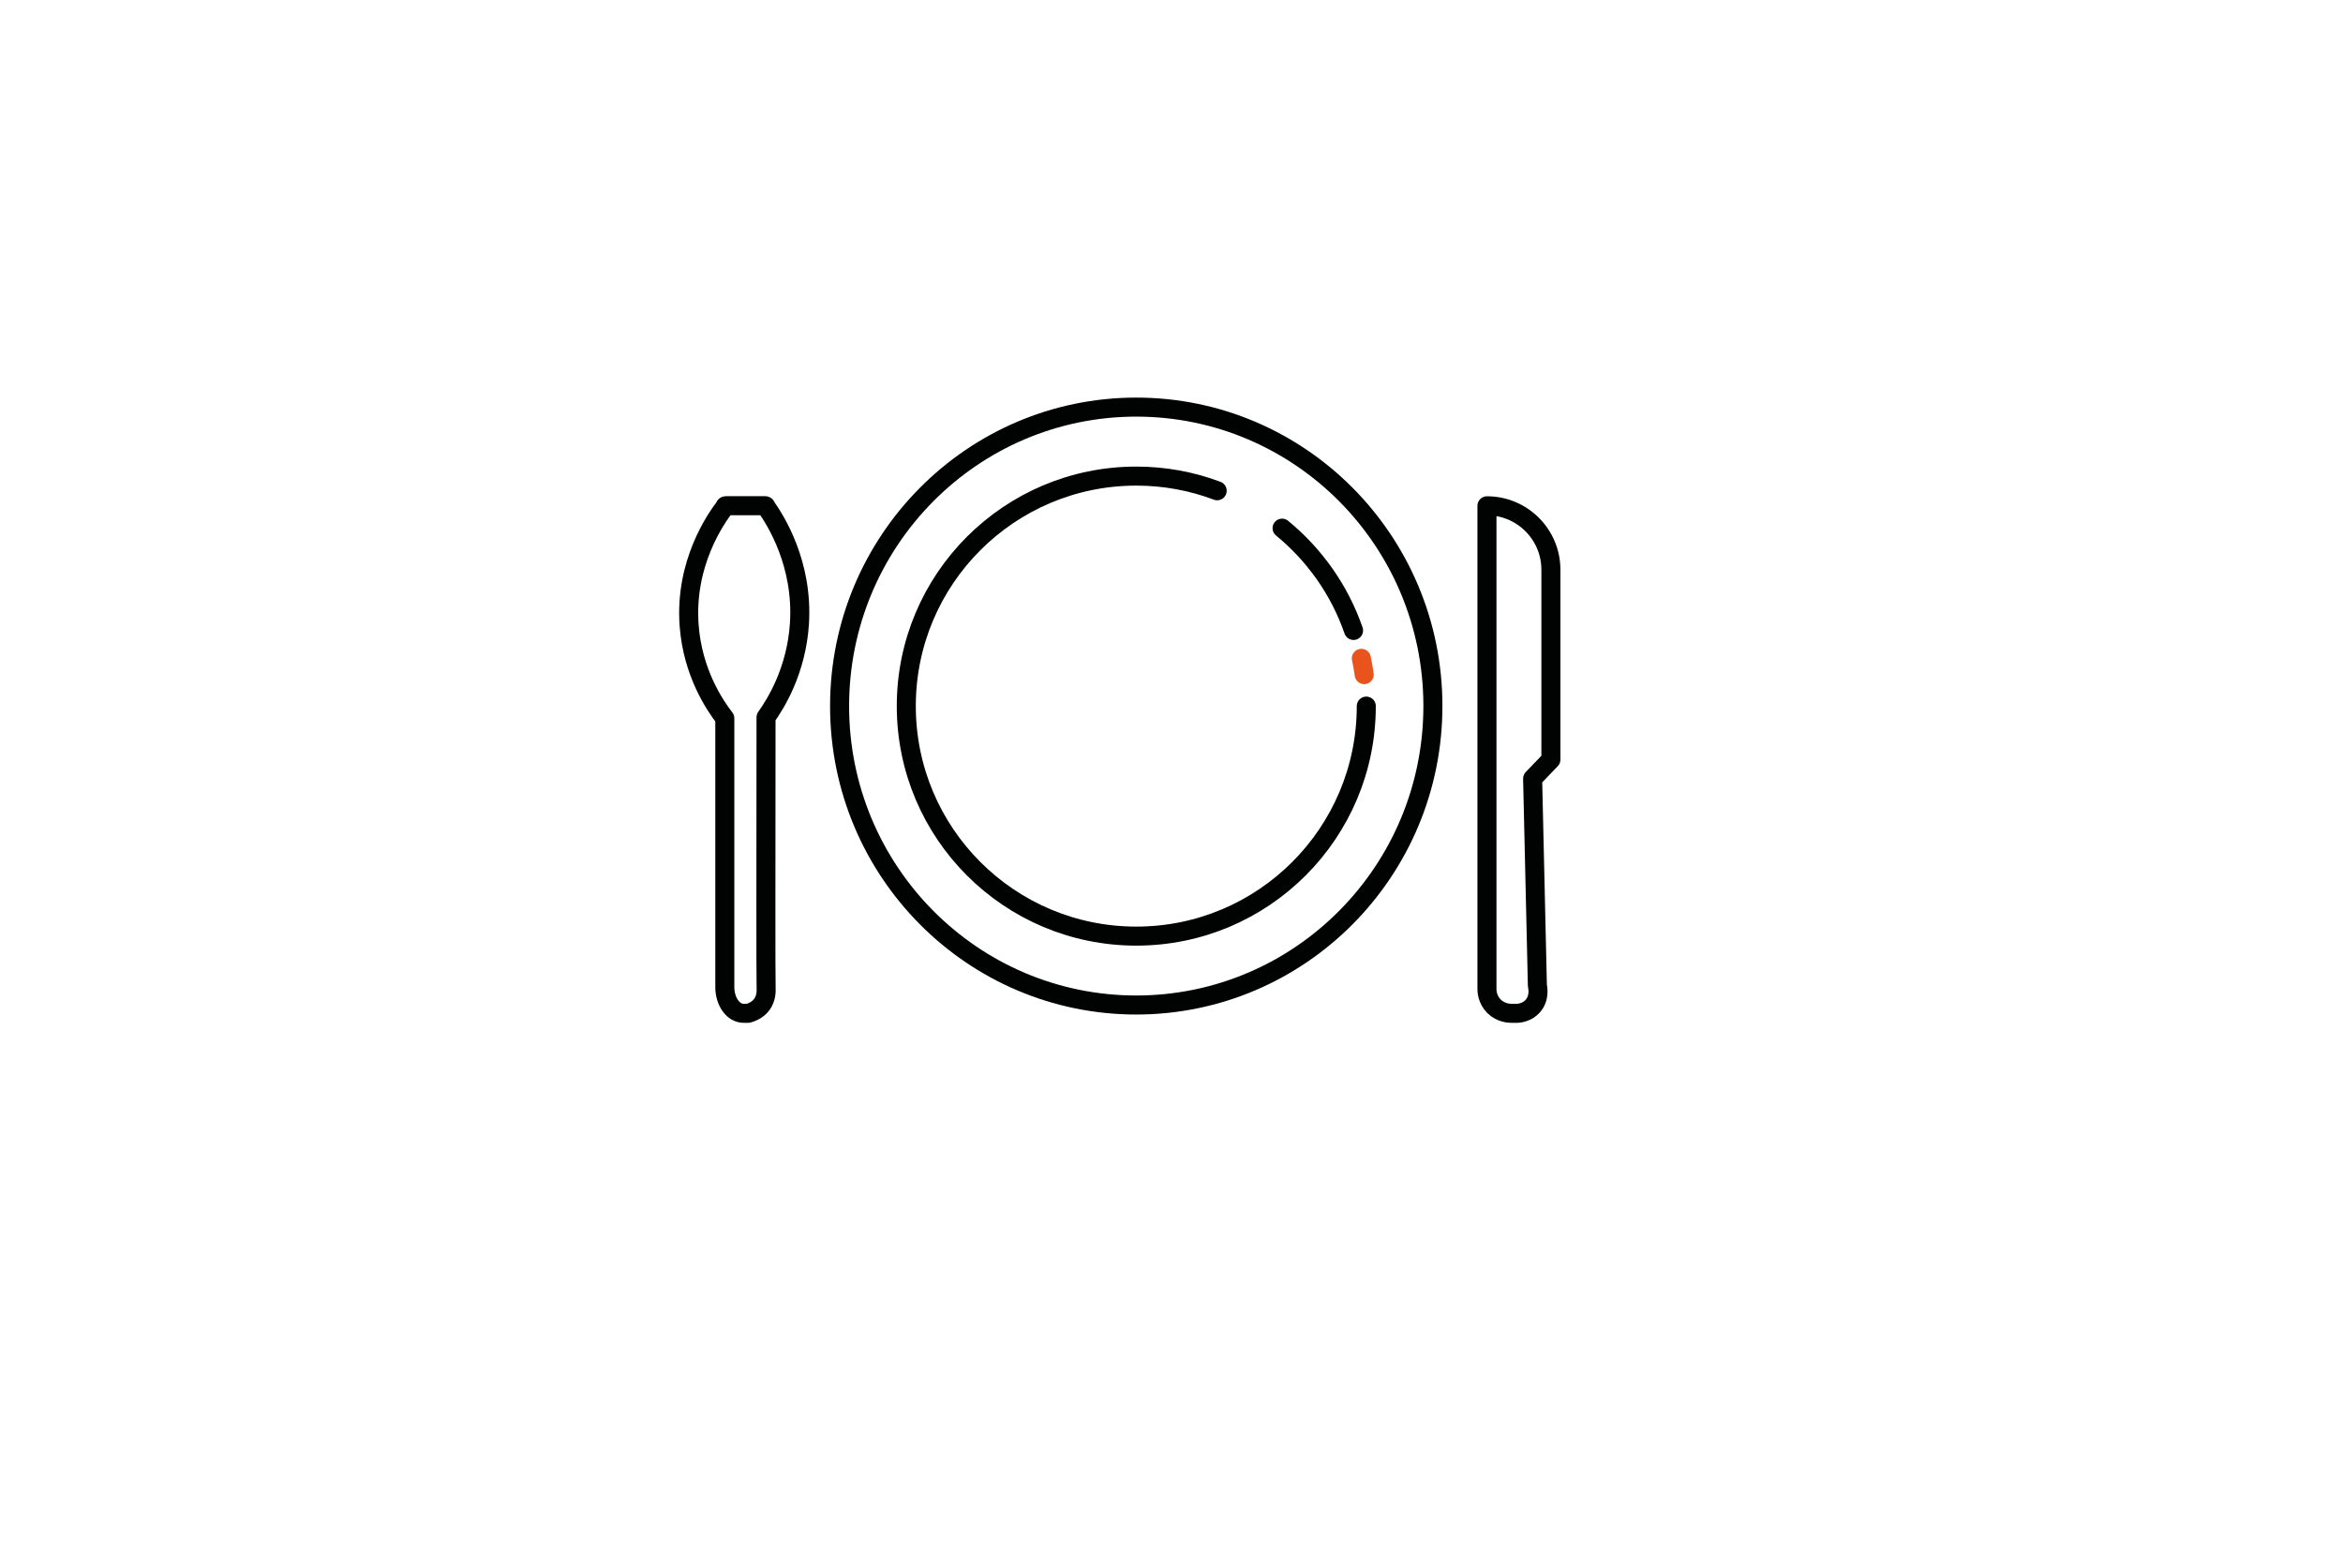 <?xml version="1.0" encoding="UTF-8"?>
<!-- Generator: Adobe Illustrator 27.2.0, SVG Export Plug-In . SVG Version: 6.00 Build 0)  -->
<svg xmlns="http://www.w3.org/2000/svg" xmlns:xlink="http://www.w3.org/1999/xlink" version="1.1" id="Warstwa_1" x="0px" y="0px" viewBox="0 0 246.22 164.79" style="enable-background:new 0 0 246.22 164.79;" xml:space="preserve">
<style type="text/css">
	.st0{fill:none;stroke:#010202;stroke-width:2;stroke-linecap:round;stroke-linejoin:round;stroke-miterlimit:10;}
	.st1{fill:none;stroke:#E9541D;stroke-width:2;stroke-linecap:round;stroke-linejoin:round;stroke-miterlimit:10;}
</style>
<path class="st0" d="M96.54,107.56"></path>
<path class="st0" d="M150.58,74.17c0.01,17.35-13.93,31.42-31.15,31.44c-17.22,0.01-31.19-14.04-31.2-31.39s13.93-31.42,31.15-31.44  C136.6,42.77,150.57,56.82,150.58,74.17z"></path>
<path class="st0" d="M159.48,106.48c-0.23,0-0.46,0-0.69,0c-0.17,0-1.06-0.02-1.79-0.74c-0.72-0.72-0.74-1.62-0.74-1.79v-50.8l0,0  c3.71,0,6.72,3.01,6.72,6.72v19.95c-0.64,0.67-1.28,1.33-1.92,2c0.17,7.25,0.33,14.5,0.5,21.75c0.02,0.09,0.31,1.27-0.5,2.17  C160.46,106.4,159.65,106.47,159.48,106.48z"></path>
<path class="st0" d="M78.63,106.48h-0.5c-1.08,0-1.96-1.23-1.96-2.75c0-9.42,0-18.83,0-28.25c-1.05-1.36-3.38-4.79-3.75-9.75  c-0.49-6.58,2.84-11.26,3.75-12.46c0-0.01,0-0.05,0.03-0.09c0.02-0.02,0.04-0.04,0.06-0.04h4.16c0.05,0,0.09,0.06,0.09,0.12  c0.96,1.37,3.91,5.94,3.5,12.29c-0.32,4.9-2.46,8.36-3.51,9.83c-0.01,15.62-0.03,26.92,0.01,28.46c0.01,0.26,0.04,1.04-0.45,1.71  C79.63,106.13,79.01,106.37,78.63,106.48z"></path>
<path class="st0" d="M143.58,74.2c0,13.35-10.82,24.17-24.17,24.17S95.24,87.55,95.24,74.2s10.82-24.17,24.17-24.17  c2.99,0,5.85,0.54,8.5,1.54"></path>
<path class="st0" d="M134.73,55.5c3.41,2.8,6.04,6.5,7.51,10.75"></path>
<path class="st1" d="M143.06,69.18c0.12,0.56,0.22,1.14,0.3,1.71"></path>
</svg>
